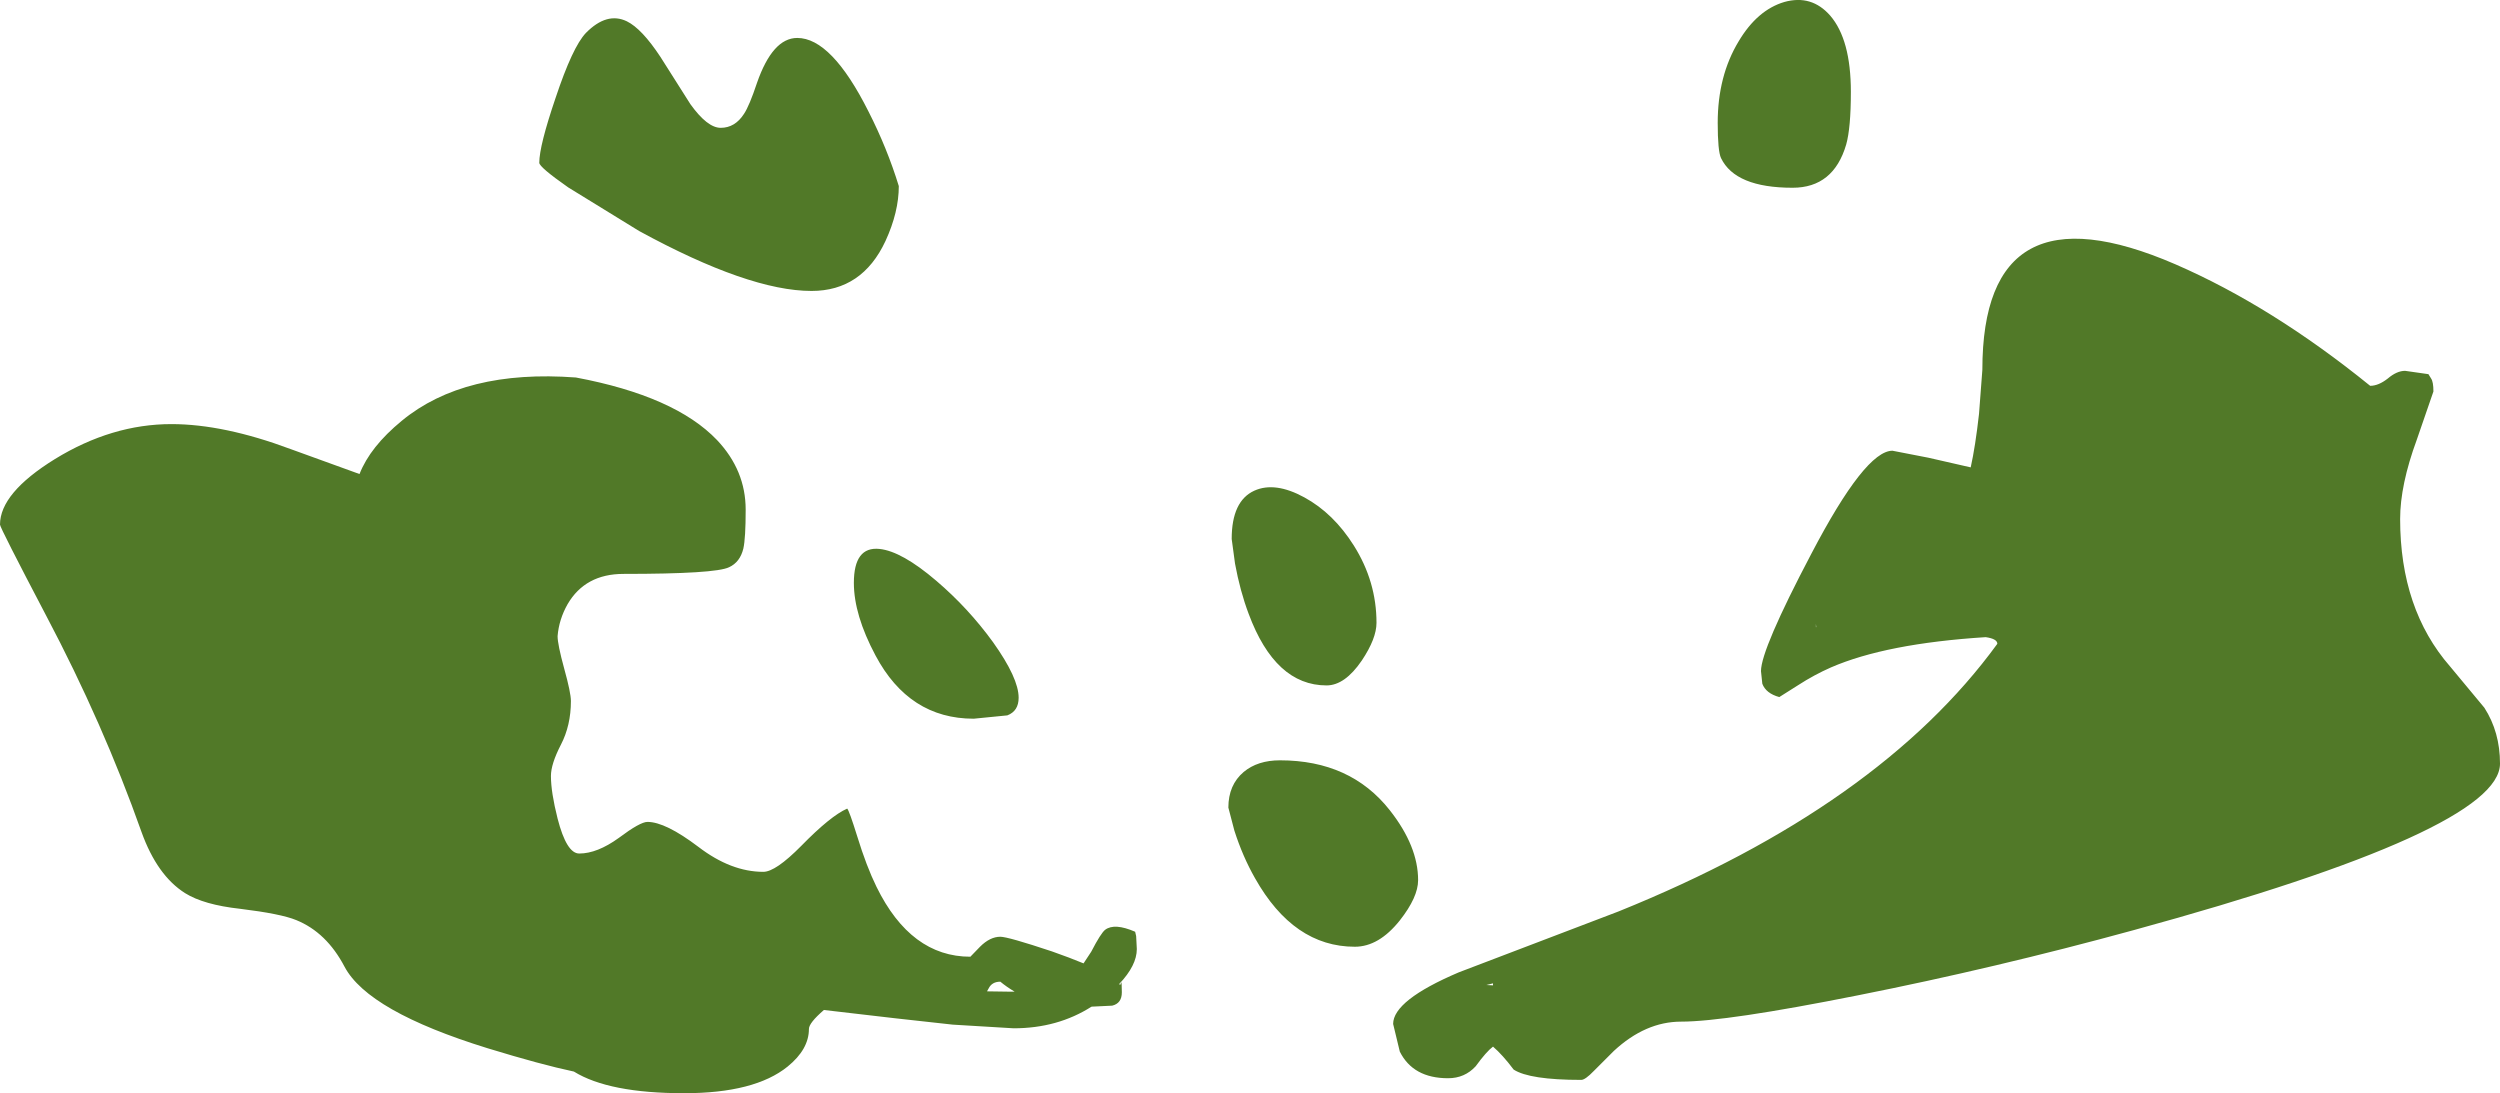 <?xml version="1.0" encoding="UTF-8" standalone="no"?>
<svg xmlns:xlink="http://www.w3.org/1999/xlink" height="164.2px" width="375.5px" xmlns="http://www.w3.org/2000/svg">
  <g transform="matrix(1.0, 0.0, 0.0, 1.0, 185.25, -123.05)">
    <path d="M173.4 179.9 Q174.75 178.75 176.0 178.75 L179.5 179.25 179.9 179.9 Q180.25 180.4 180.25 181.85 L177.75 189.1 Q175.25 195.9 175.25 201.0 175.25 214.55 182.75 223.15 L187.9 229.35 Q190.25 233.0 190.25 237.75 190.25 247.7 135.25 262.75 114.45 268.45 93.8 272.55 74.0 276.5 67.25 276.5 61.9 276.5 57.15 280.9 L54.15 283.9 Q52.85 285.25 52.25 285.25 44.5 285.25 42.1 283.7 40.45 281.5 39.0 280.25 38.0 281.0 36.4 283.2 34.75 285.0 32.25 285.0 27.0 285.0 25.0 281.0 L24.0 276.85 Q24.0 273.3 33.85 269.1 L57.85 259.95 Q97.0 244.15 114.75 219.75 114.75 219.0 113.0 218.75 98.05 219.7 89.75 223.3 87.25 224.4 84.85 225.95 L82.0 227.75 Q80.0 227.2 79.45 225.75 L79.25 223.85 Q79.25 220.6 86.8 206.25 94.9 190.75 99.0 190.75 L104.4 191.8 110.75 193.25 Q111.45 190.1 112.0 185.2 L112.5 178.6 Q112.5 150.2 141.5 162.75 156.0 169.05 170.75 181.0 172.0 181.0 173.4 179.9 M72.75 141.5 Q72.75 134.45 75.9 129.25 78.7 124.55 82.75 123.35 86.85 122.2 89.65 125.4 92.75 129.0 92.75 136.85 92.75 142.25 92.05 144.75 90.15 151.25 84.0 151.25 75.4 151.25 73.25 146.8 72.75 145.75 72.75 141.5 M10.65 197.75 Q15.05 200.15 18.1 205.0 21.5 210.4 21.5 216.6 21.5 218.95 19.3 222.25 16.75 226.0 14.0 226.0 6.3 226.0 2.3 215.25 1.0 211.8 0.25 207.7 L-0.25 204.0 Q-0.25 198.3 3.15 196.75 6.25 195.35 10.65 197.75 M87.55 217.25 L87.5 216.75 87.5 217.25 87.55 217.25 M7.0 237.25 Q17.6 237.25 23.5 244.75 27.75 250.15 27.75 255.25 27.75 257.8 25.0 261.3 21.85 265.25 18.25 265.25 9.05 265.25 3.25 254.95 1.4 251.7 0.15 247.8 L-0.75 244.35 Q-0.75 240.95 1.55 239.0 3.65 237.25 7.0 237.25 M39.0 271.05 L39.0 270.75 38.0 271.0 39.0 271.05 M-101.8 137.75 Q-99.25 130.1 -97.25 128.0 -94.1 124.8 -91.1 126.25 -88.85 127.35 -86.05 131.6 L-81.55 138.7 Q-79.0 142.25 -77.0 142.25 -74.85 142.25 -73.5 140.15 -72.7 138.95 -71.55 135.5 -69.2 128.75 -65.5 128.75 -60.35 128.75 -54.8 139.8 -52.0 145.3 -50.25 151.0 -50.25 154.9 -52.25 159.25 -55.75 166.75 -63.35 166.75 -72.75 166.75 -89.25 157.75 L-99.9 151.2 Q-104.25 148.15 -104.25 147.5 -104.25 144.95 -101.8 137.75 M-141.6 190.5 L-131.25 194.25 Q-129.65 190.15 -124.9 186.25 -115.5 178.5 -98.75 179.75 -83.85 182.55 -77.55 189.15 -73.25 193.7 -73.25 199.6 -73.25 203.9 -73.6 205.45 -74.1 207.5 -75.75 208.25 -77.8 209.25 -91.6 209.25 -97.35 209.25 -100.0 213.8 -101.3 216.1 -101.5 218.6 -101.5 219.85 -100.5 223.5 -99.5 227.1 -99.5 228.35 -99.5 232.0 -101.0 234.9 -102.5 237.8 -102.5 239.6 -102.5 242.05 -101.5 246.0 -100.15 251.25 -98.25 251.25 -95.55 251.25 -92.3 248.9 -89.1 246.5 -88.0 246.5 -85.3 246.5 -80.35 250.25 -75.45 254.0 -70.6 254.0 -68.75 254.0 -64.9 250.1 -60.5 245.6 -58.0 244.5 -57.7 244.8 -56.5 248.65 -55.1 253.2 -53.6 256.25 -48.45 266.75 -39.5 266.75 L-38.05 265.25 Q-36.55 263.75 -35.0 263.75 -33.85 263.75 -27.25 265.95 -24.55 266.9 -22.5 267.75 L-21.35 266.0 Q-19.9 263.2 -19.25 262.7 -17.85 261.65 -14.75 263.0 L-14.6 263.65 -14.5 265.6 Q-14.5 268.05 -17.15 270.85 L-17.0 271.0 -16.85 270.6 Q-16.75 270.55 -16.75 272.1 -16.75 273.75 -18.2 274.1 L-21.3 274.25 Q-26.4 277.5 -33.0 277.5 L-42.15 276.95 -50.75 276.0 -61.5 274.75 Q-63.75 276.7 -63.75 277.6 -63.75 280.65 -66.95 283.25 -71.9 287.25 -82.5 287.25 -93.8 287.25 -99.05 284.0 -104.0 282.95 -112.0 280.5 -129.95 274.95 -133.5 268.25 -136.2 263.1 -140.75 261.25 -143.05 260.3 -149.2 259.55 -154.65 258.95 -157.45 257.2 -161.65 254.55 -164.0 248.0 -169.75 231.75 -178.3 215.55 -185.25 202.3 -185.25 201.85 -185.25 197.1 -177.0 192.0 -168.45 186.75 -159.5 186.75 -151.65 186.75 -141.6 190.5 M-33.95 230.5 L-39.0 231.0 Q-48.7 231.0 -53.75 221.5 -57.0 215.4 -57.0 210.6 -57.0 205.1 -53.15 205.5 -49.8 205.85 -44.6 210.3 -39.8 214.4 -36.1 219.5 -32.25 224.9 -32.25 227.85 -32.25 229.85 -33.95 230.5 M-33.5 272.0 L-32.85 272.0 Q-34.1 271.25 -35.0 270.5 -36.25 270.5 -36.75 271.5 L-37.0 271.95 -33.5 272.0" fill="#517928" fill-rule="evenodd" stroke="none"/>
  </g>
</svg>
